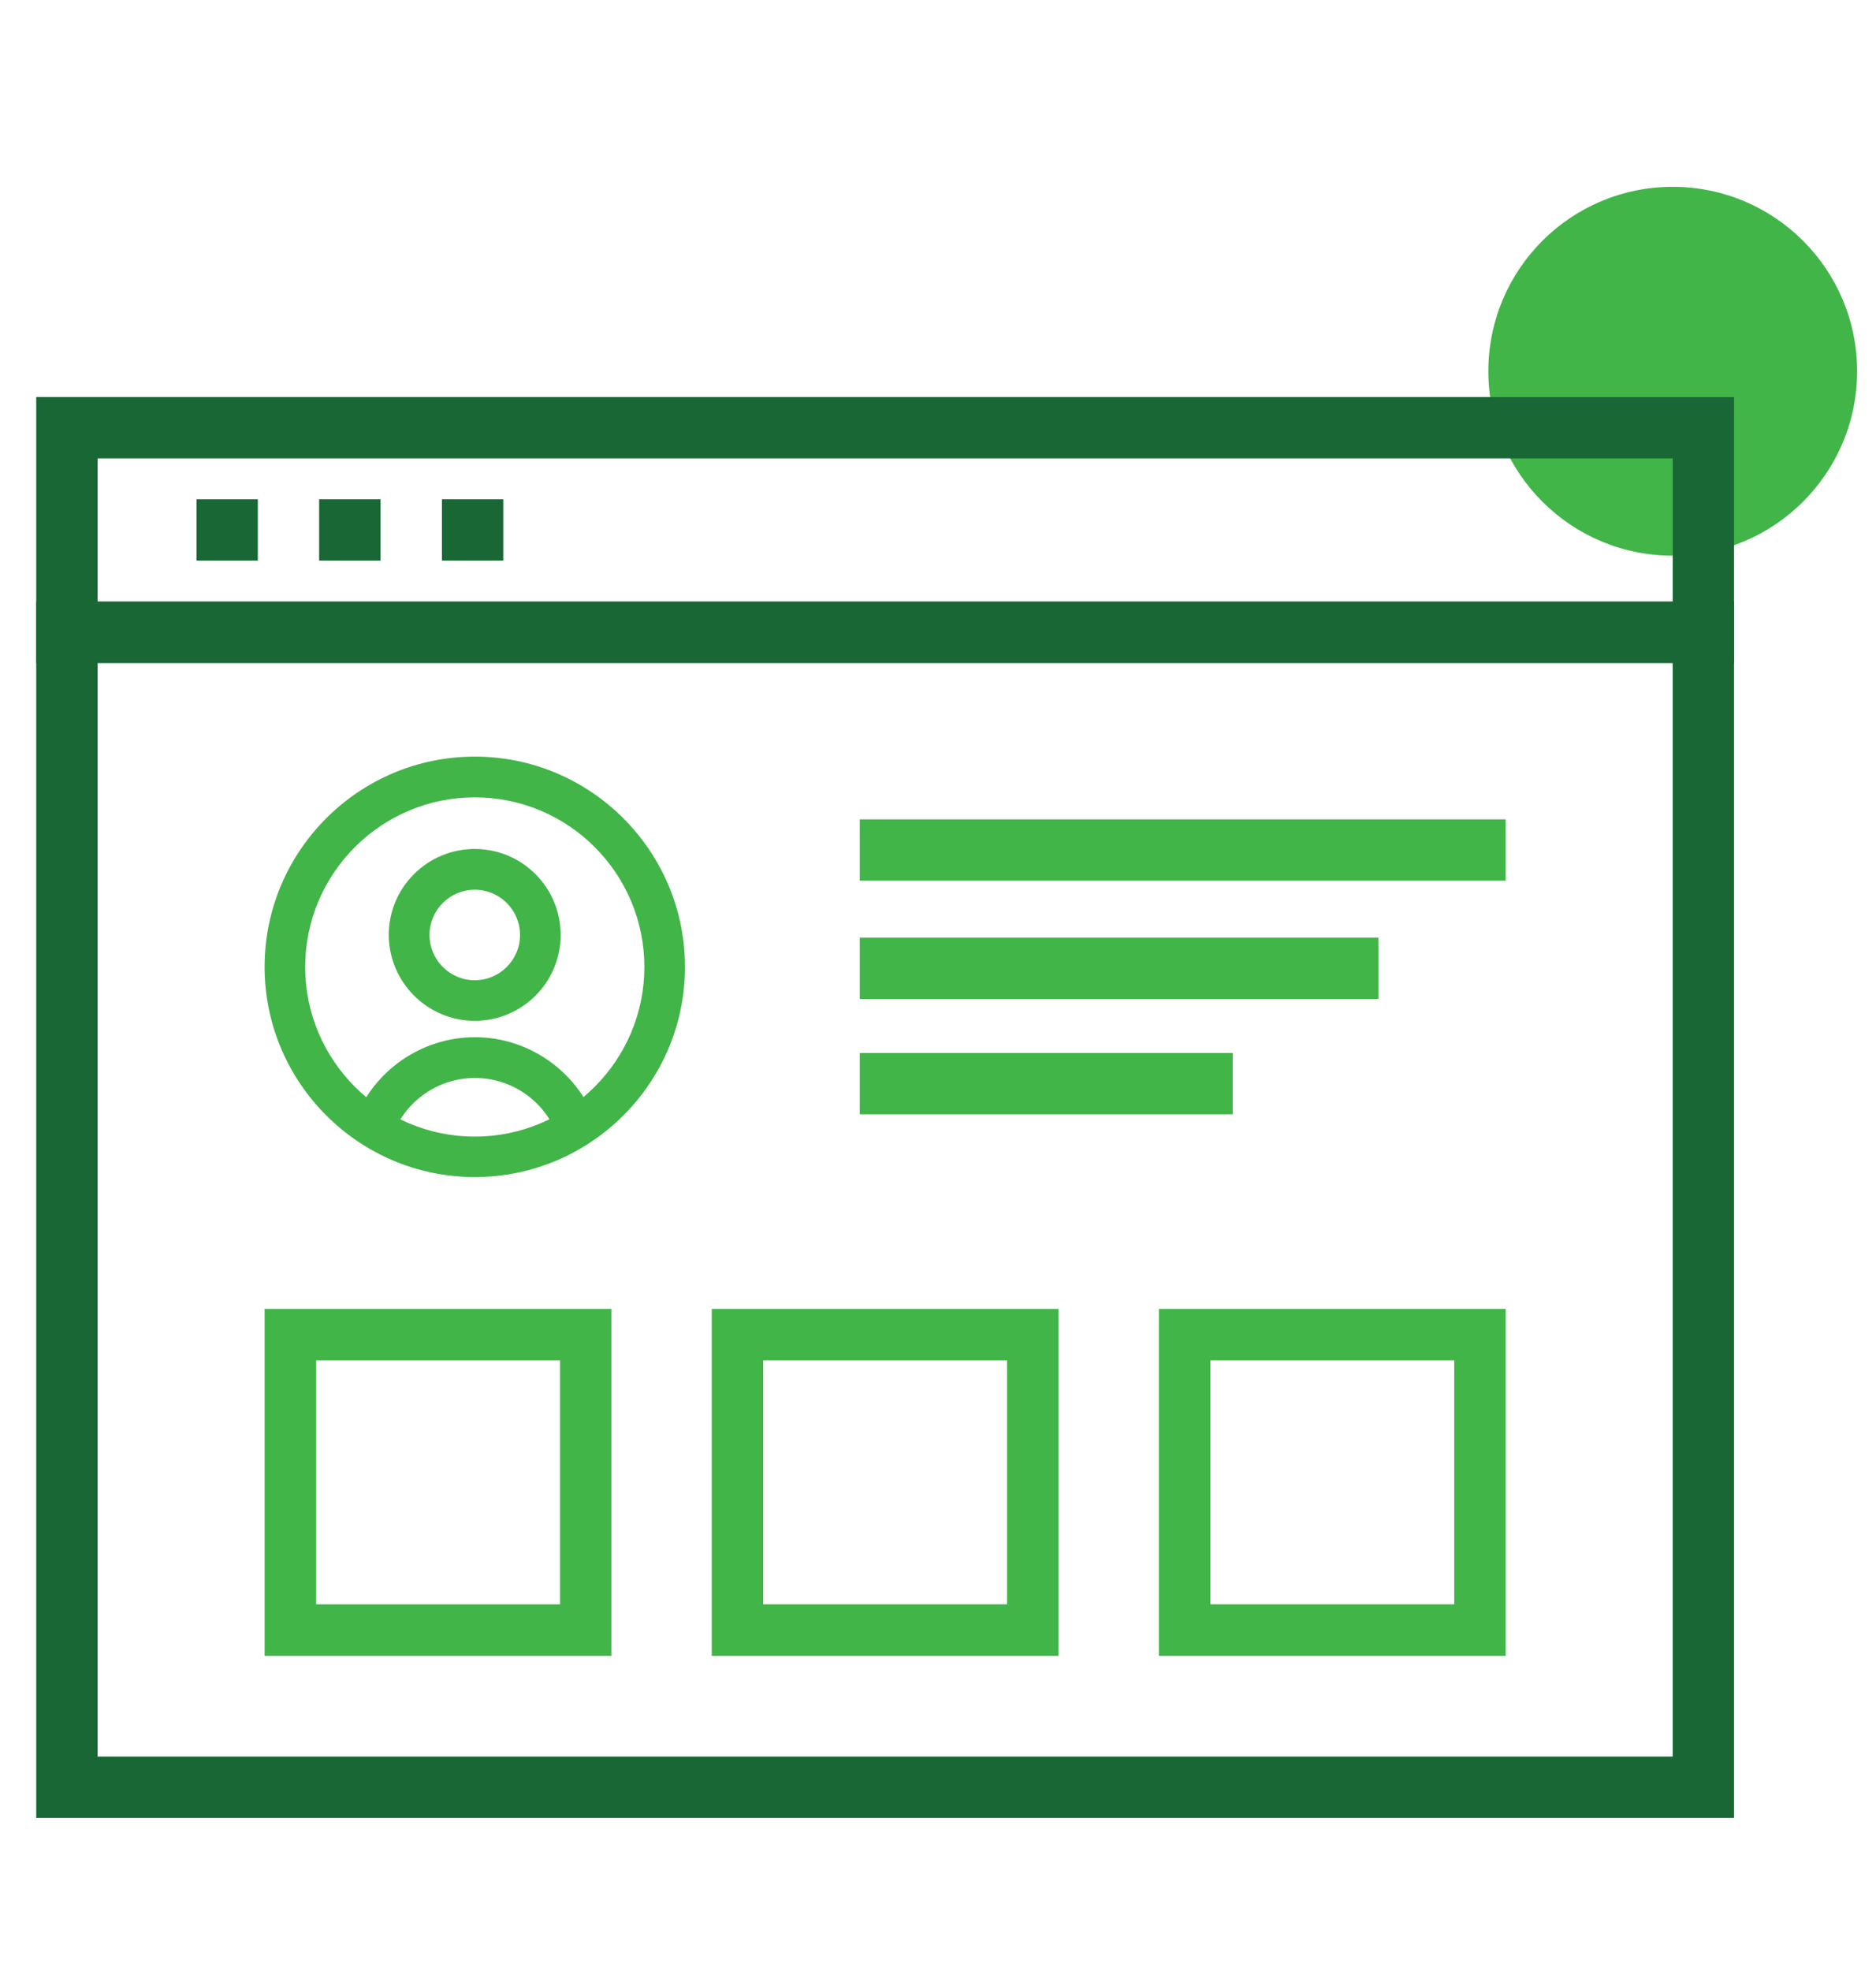 <?xml version="1.0" encoding="utf-8"?>
<!-- Generator: Adobe Illustrator 26.0.1, SVG Export Plug-In . SVG Version: 6.00 Build 0)  -->
<svg version="1.1" id="Layer_1" xmlns="http://www.w3.org/2000/svg" xmlns:xlink="http://www.w3.org/1999/xlink" x="0px" y="0px"
	 viewBox="0 0 133.08 139.77" style="enable-background:new 0 0 133.08 139.77;" xml:space="preserve">
<style type="text/css">
	.st0{fill:#42B549;}
	.st1{fill:#196735;}
</style>
<g>
	<circle class="st0" cx="118.66" cy="26.33" r="13.08"/>
	<path class="st1" d="M123.01,128.93H2.57V42.67h120.44V128.93z M6.92,124.58h111.74V47.02H6.92V124.58z"/>
	<path class="st1" d="M123.01,47.02H2.57V28.16h120.44V47.02z M6.92,42.67h111.74V32.51H6.92V42.67z"/>
	<rect x="13.94" y="35.41" class="st1" width="4.35" height="4.35"/>
	<rect x="22.64" y="35.41" class="st1" width="4.35" height="4.35"/>
	<rect x="31.35" y="35.41" class="st1" width="4.35" height="4.35"/>
	<g>
		<path class="st0" d="M18.77,92.83v24.61h24.6V92.83H18.77z M39.73,113.78h-17.3v-17.3h17.3V113.78z"/>
		<path class="st0" d="M50.49,92.83v24.61h24.6V92.83H50.49z M71.44,113.78h-17.3v-17.3h17.3V113.78z"/>
		<path class="st0" d="M82.21,92.83v24.61h24.6V92.83H82.21z M103.16,113.78h-17.3v-17.3h17.3V113.78z"/>
		<g>
			<g>
				<g>
					<path class="st0" d="M33.68,72.4c-3.36,0-6.1-2.74-6.1-6.1s2.73-6.09,6.1-6.09c3.36,0,6.09,2.73,6.09,6.09
						C39.78,69.67,37.04,72.4,33.68,72.4z M33.68,63.1c-1.77,0-3.21,1.44-3.21,3.21s1.44,3.21,3.21,3.21c1.77,0,3.21-1.44,3.21-3.21
						S35.45,63.1,33.68,63.1z"/>
					<path class="st0" d="M39.51,80.47c-0.9-2.41-3.24-4.02-5.82-4.02s-4.92,1.62-5.82,4.02l-2.7-1.02
						c1.33-3.53,4.75-5.89,8.52-5.89s7.2,2.37,8.52,5.89L39.51,80.47z"/>
				</g>
				<path class="st0" d="M33.68,83.48c-8.22,0-14.91-6.69-14.91-14.91s6.69-14.91,14.91-14.91s14.91,6.69,14.91,14.91
					C48.6,76.79,41.91,83.48,33.68,83.48z M33.68,56.55c-6.63,0-12.03,5.39-12.03,12.03c0,6.63,5.4,12.03,12.03,12.03
					s12.03-5.4,12.03-12.03C45.71,61.94,40.32,56.55,33.68,56.55z"/>
			</g>
			<g>
				<rect x="60.99" y="58.11" class="st0" width="45.82" height="4.35"/>
				<rect x="60.99" y="66.5" class="st0" width="36.79" height="4.35"/>
				<rect x="60.99" y="74.68" class="st0" width="26.46" height="4.35"/>
			</g>
		</g>
	</g>
</g>
</svg>
